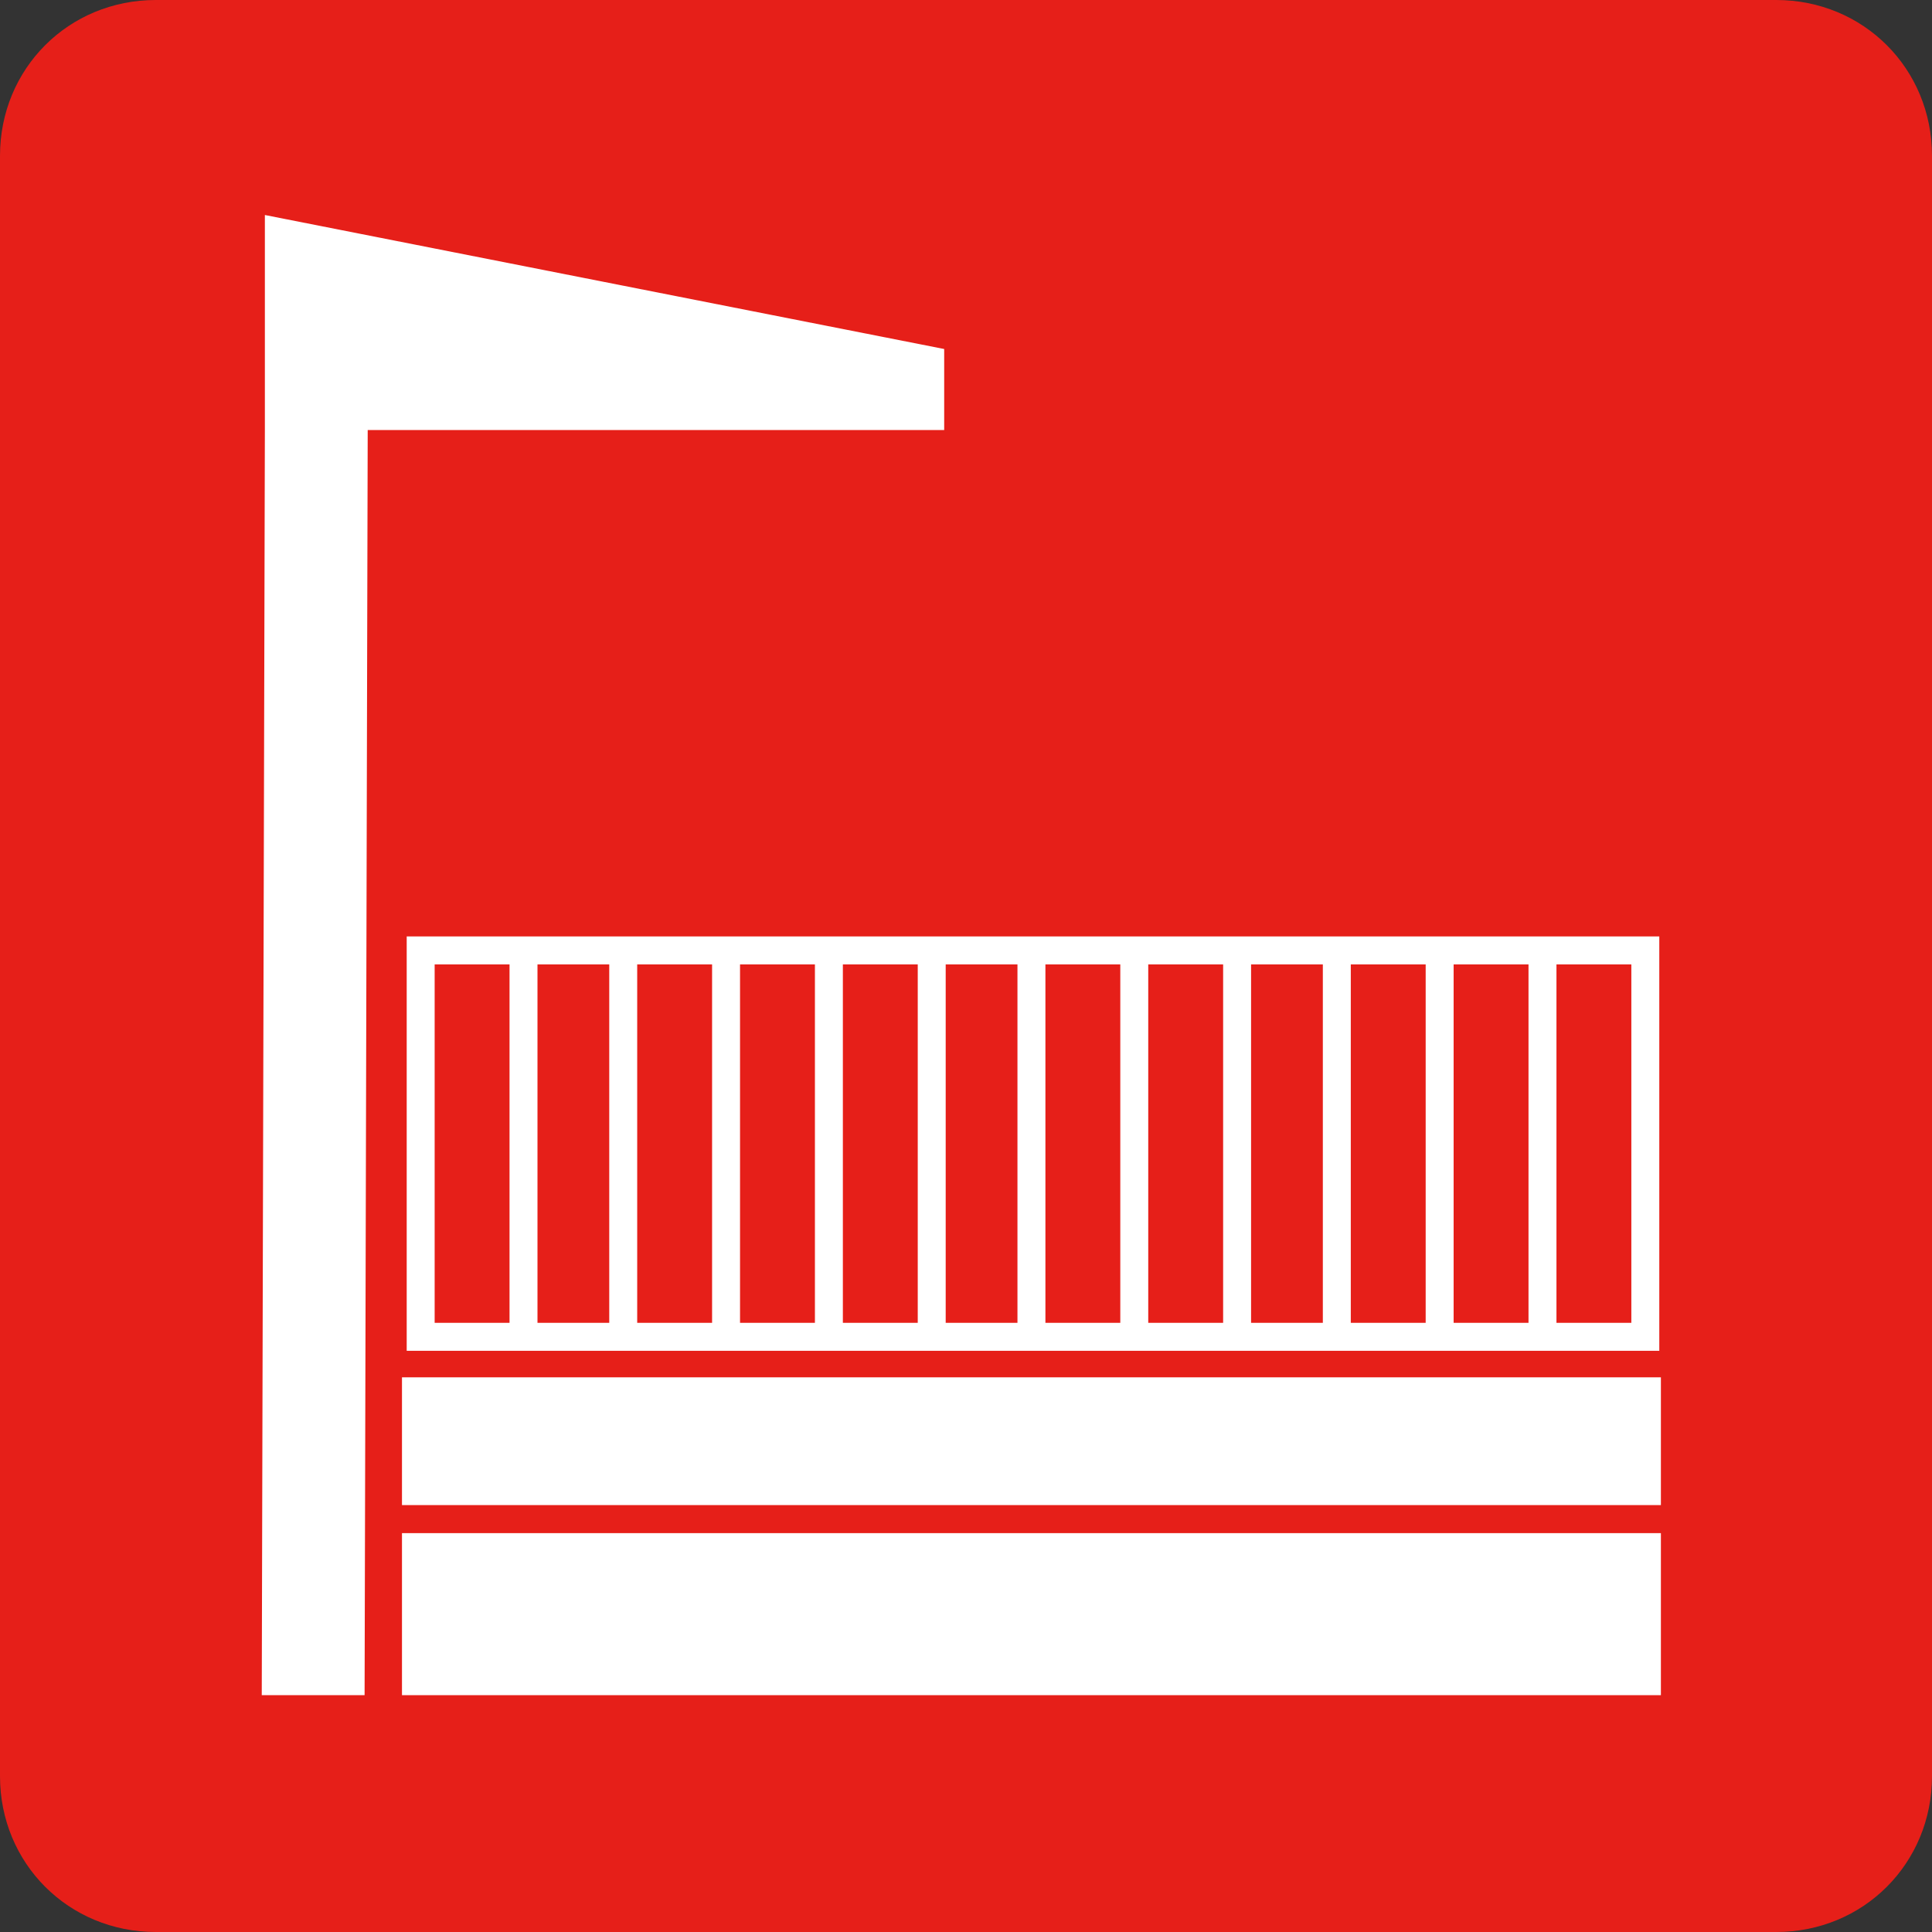 <svg xmlns="http://www.w3.org/2000/svg" viewBox="0 0 62 62"><rect x="0" y="0" width="62" height="62" fill="#333333" stroke="none"/><style>.st1{fill:#fff}.st11{fill:none;stroke:#fff;stroke-width:.897;stroke-miterlimit:10}</style><g id="long"><path d="M57 62H5c-2.8 0-5-2.2-5-5V5c0-2.8 2.2-5 5-5h52c2.8 0 5 2.2 5 5v52c0 2.8-2.2 5-5 5z" fill="#e61f19"/><path class="st11" d="M13.5 30.5h39.3v12.4H13.5zm3.3.1V43M20 30.6V43m3.3-12.4V43m3.3-12.4V43m3.3-12.4V43m3.2-12.4V43m3.3-12.4V43m3.3-12.4V43m3.2-12.4V43m3.3-12.4V43m3.3-12.4V43"/><path class="st1" d="M12.9 49.2h40.4v5.2H12.9zm0-5h40.4v4.1H12.9z"/><path class="st1" d="M30.3 11.2L8.5 6.9v6.9l-.1 40.6h3.3l.1-40.6h18.5z"/></g></svg>